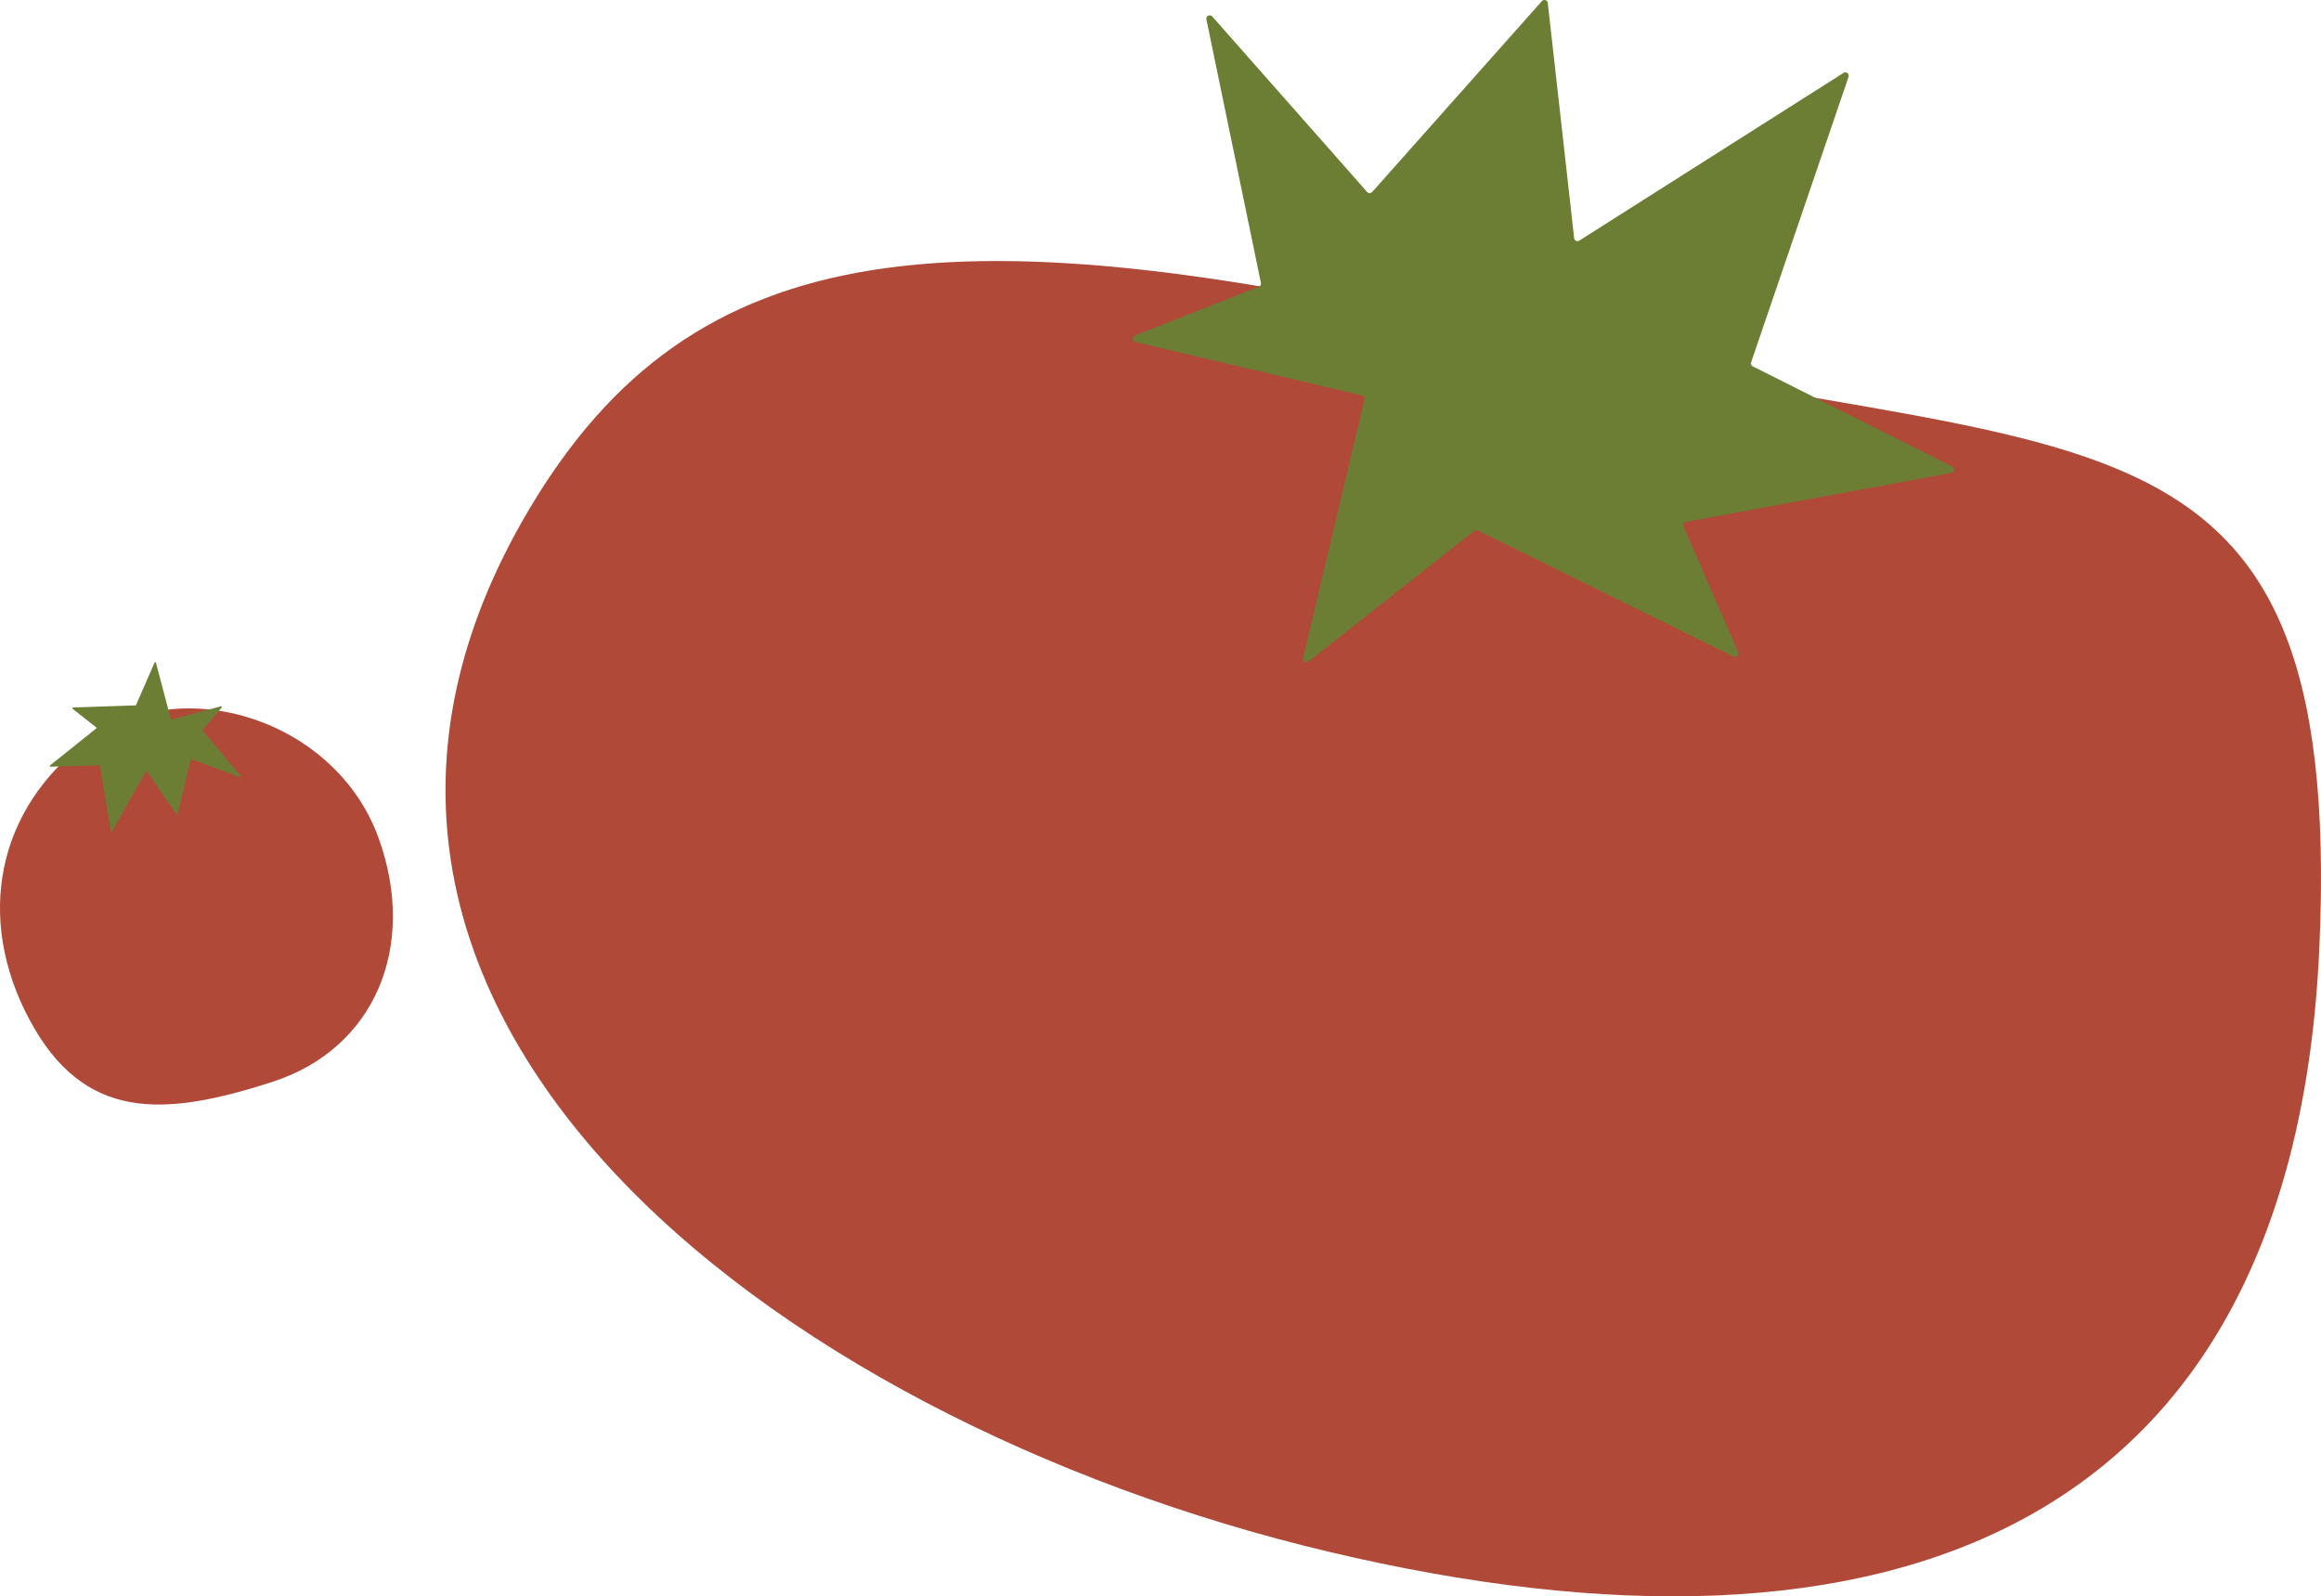 <svg xmlns="http://www.w3.org/2000/svg" width="242.029" height="166.454" viewBox="0 0 242.029 166.454"><defs><style>.a{fill:#b14939;}.b{fill:#6b7e34;}</style></defs><path class="a" d="M709.115,149.7c-2.692,60.825-44.843,76.895-103.3,63.025s-114.056-57.049-83.379-108.7C539.56,75.2,566.368,72.321,624.82,86.19S711.772,89.684,709.115,149.7Z" transform="translate(-467.257 -50.92)"/><path class="b" d="M613.973,44.924l16.151,18.3a.354.354,0,0,0,.53,0l17.694-19.9a.354.354,0,0,1,.616.2l2.748,24.511a.354.354,0,0,0,.541.259L679.8,50.812a.354.354,0,0,1,.525.413L670.167,80.984a.354.354,0,0,0,.176.43l20.792,10.439a.354.354,0,0,1-.094.664l-27.663,5.111a.353.353,0,0,0-.26.489l5.7,13.1a.354.354,0,0,1-.481.458L641.67,98.523a.353.353,0,0,0-.376.039l-17.287,13.62a.354.354,0,0,1-.563-.359l6.4-26.958a.355.355,0,0,0-.263-.426l-23.62-5.567a.354.354,0,0,1-.048-.673l12.918-5.1a.354.354,0,0,0,.217-.4l-5.683-27.468A.354.354,0,0,1,613.973,44.924Z" transform="translate(-487.563 -43.208)"/><g transform="translate(0 69.051)"><path class="a" d="M493.605,151.617c4.021,11.3-.472,21.879-11.073,25.319-11.407,3.7-19.69,4.122-25.354-6.449s-3.492-22.034,6.146-29.173C473.034,134.121,489.172,139.162,493.605,151.617Z" transform="translate(-454.091 -133.19)"/><path class="b" d="M480.542,143.794l-5-1.858a.078.078,0,0,0-.1.055l-1.355,5.659a.077.077,0,0,1-.139.026l-3.06-4.438a.077.077,0,0,0-.131.005l-3.5,6.211a.077.077,0,0,1-.143-.025l-1.114-6.782a.077.077,0,0,0-.079-.065l-5.083.135a.077.077,0,0,1-.05-.138l4.8-3.84a.077.077,0,0,0,0-.121l-2.451-1.936a.077.077,0,0,1,.046-.138l6.5-.218a.078.078,0,0,0,.069-.047l1.925-4.408a.077.077,0,0,1,.146.011l1.55,5.854a.078.078,0,0,0,.1.055l5.125-1.366a.078.078,0,0,1,.079.125l-1.963,2.317a.077.077,0,0,0,0,.1l3.93,4.706A.077.077,0,0,1,480.542,143.794Z" transform="translate(-455.562 -131.825)"/></g></svg>